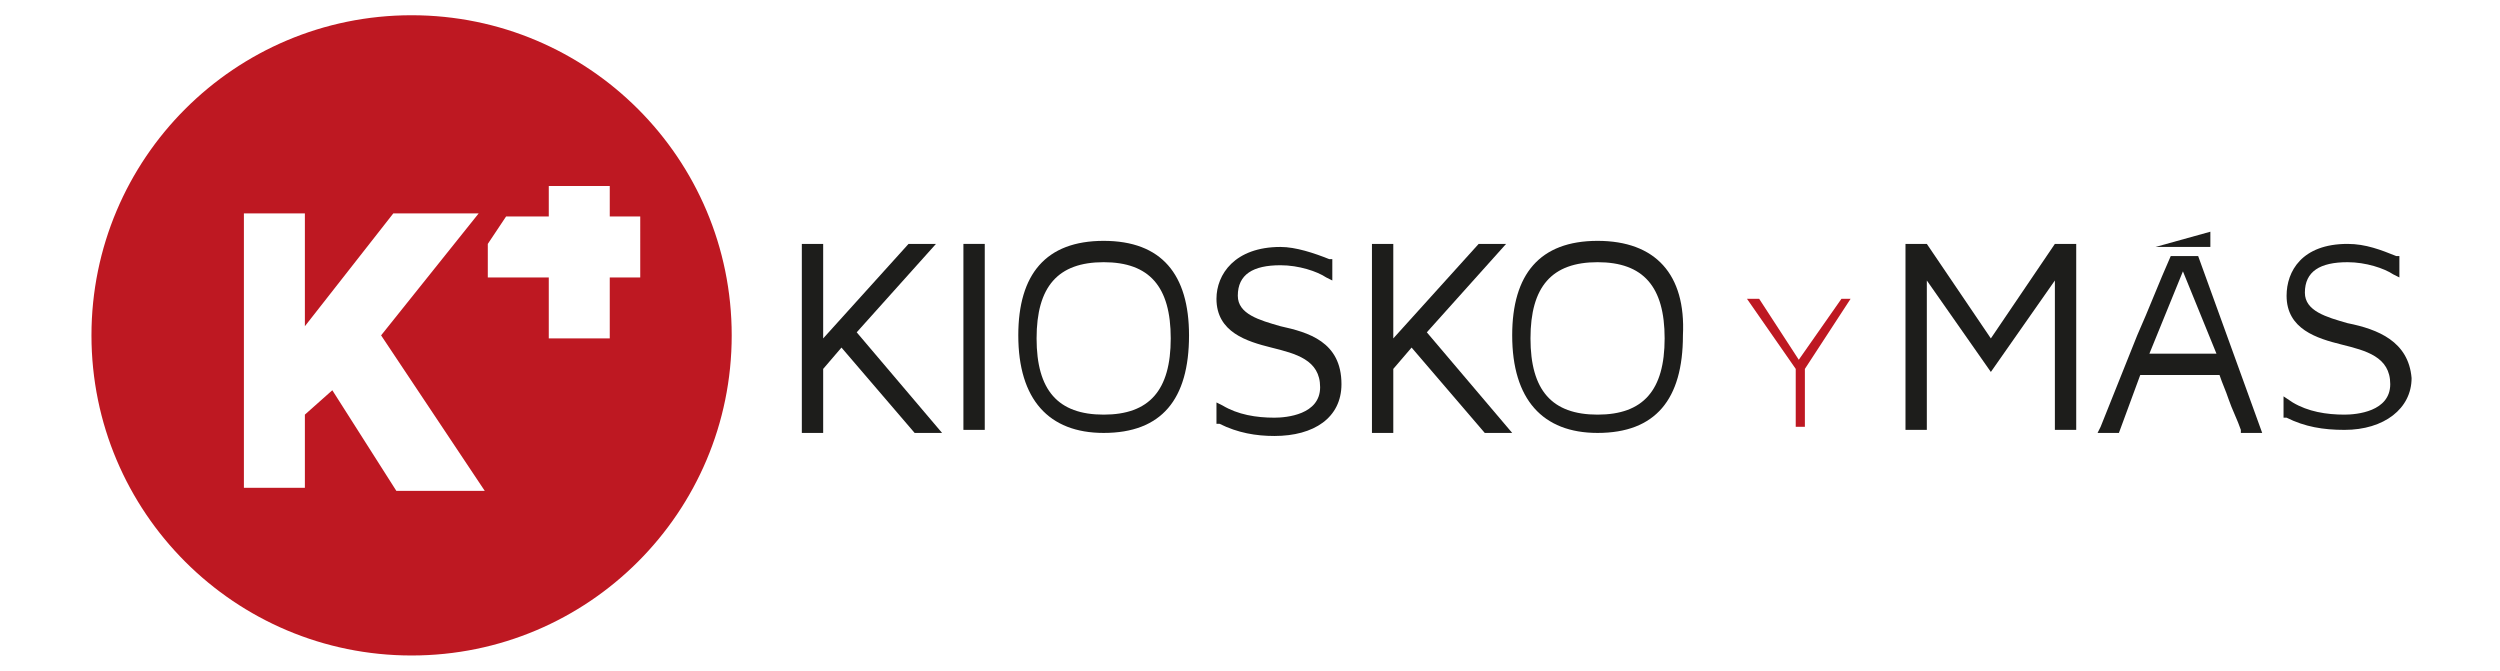 <?xml version="1.0" encoding="utf-8"?>
<!-- Generator: Adobe Illustrator 19.2.0, SVG Export Plug-In . SVG Version: 6.00 Build 0)  -->
<svg version="1.1" id="Capa_1" xmlns="http://www.w3.org/2000/svg" xmlns:xlink="http://www.w3.org/1999/xlink" x="0px" y="0px"
	 width="82px" height="22px" viewBox="0 0 82 22" style="enable-background:new 0 0 82 22;" xml:space="preserve">
<style type="text/css">
	.st0{fill:#1D1D1B;}
	.st1{fill:#BE1822;}
</style>
<g>
	<g>
		<polygon class="st0" points="30.7,8 29.8,8 27,11.1 27,8 26.3,8 26.3,14.2 27,14.2 27,12.1 27.6,11.4 30,14.2 30.9,14.2 
			28.1,10.9 		"/>
		<rect x="31.6" y="8" class="st0" width="0.7" height="6.1"/>
		<path class="st0" d="M36.2,7.9c-1.9,0-2.8,1.1-2.8,3.1c0,2.1,1,3.2,2.8,3.2c1.9,0,2.8-1.1,2.8-3.2C39,9,38.1,7.9,36.2,7.9
			 M36.2,13.6c-1.5,0-2.2-0.8-2.2-2.5s0.7-2.5,2.2-2.5s2.2,0.8,2.2,2.5S37.7,13.6,36.2,13.6"/>
		<path class="st0" d="M42,10.7c-0.7-0.2-1.4-0.4-1.4-1c0-0.7,0.5-1,1.4-1c0.6,0,1.2,0.2,1.5,0.4l0.2,0.1V8.5h-0.1
			c-0.5-0.2-1.1-0.4-1.6-0.4c-1.5,0-2.1,0.9-2.1,1.7c0,1.1,1,1.4,1.8,1.6c0.8,0.2,1.6,0.4,1.6,1.3c0,0.9-1.1,1-1.5,1
			c-0.6,0-1.2-0.1-1.7-0.4l-0.2-0.1v0.7H40c0.6,0.3,1.2,0.4,1.8,0.4c1.3,0,2.2-0.6,2.2-1.7C44,11.2,42.9,10.9,42,10.7"/>
		<polygon class="st0" points="49.4,8 48.5,8 45.7,11.1 45.7,8 45,8 45,14.2 45.7,14.2 45.7,12.1 46.3,11.4 48.7,14.2 49.6,14.2 
			46.8,10.9 		"/>
		<path class="st0" d="M52.4,7.9c-1.9,0-2.8,1.1-2.8,3.1c0,2.1,1,3.2,2.8,3.2c1.9,0,2.8-1.1,2.8-3.2C55.3,9,54.3,7.9,52.4,7.9
			 M52.4,13.6c-1.5,0-2.2-0.8-2.2-2.5s0.7-2.5,2.2-2.5s2.2,0.8,2.2,2.5C54.6,12.8,53.9,13.6,52.4,13.6"/>
		<polygon class="st1" points="60.7,9.8 59.2,12.1 59.2,14 58.9,14 58.9,12.1 57.3,9.8 57.7,9.8 59,11.8 60.4,9.8 		"/>
		<polygon class="st0" points="65.3,11.1 63.2,8 62.5,8 62.5,14.1 63.2,14.1 63.2,9.2 65.3,12.2 67.4,9.2 67.4,14.1 68.1,14.1 
			68.1,8 67.4,8 		"/>
		<path class="st0" d="M77,10.6c-0.7-0.2-1.4-0.4-1.4-1c0-0.7,0.5-1,1.4-1c0.6,0,1.2,0.2,1.5,0.4l0.2,0.1V8.4h-0.1
			C78.1,8.2,77.6,8,77,8c-1.5,0-2,0.9-2,1.7c0,1.1,1,1.4,1.8,1.6c0.8,0.2,1.6,0.4,1.6,1.3c0,0.9-1.1,1-1.5,1c-0.6,0-1.2-0.1-1.7-0.4
			L74.9,13v0.7H75c0.6,0.3,1.2,0.4,1.9,0.4c1.3,0,2.2-0.7,2.2-1.7C79,11.2,78,10.8,77,10.6"/>
		<polygon class="st0" points="70.7,8.1 72.5,8.1 72.5,7.6 		"/>
		<path class="st0" d="M72.1,8.4h-0.9c-0.4,0.9-0.7,1.7-1.1,2.6c-0.4,1-0.8,2-1.2,3l-0.1,0.2h0.7l0.7-1.9h2.6
			c0.1,0.3,0.2,0.5,0.3,0.8c0.1,0.3,0.3,0.7,0.4,1v0.1h0.7L72.1,8.4z M70.5,11.6l1.1-2.7l1.1,2.7H70.5z"/>
	</g>
	<path class="st1" d="M13.5,0.5C7.7,0.5,3,5.2,3,11s4.7,10.5,10.5,10.5S24,16.8,24,11S19.3,0.5,13.5,0.5z M13,16.1l-2.1-3.3L10,13.6
		V16H8V7h2v3.7L12.9,7h2.8l-3.2,4l3.4,5.1H13z M21,9.1h-1v2h-2v-2h-2V8l0.6-0.9H18v-1h2v1h1V9.1z"/>
</g>
</svg>
